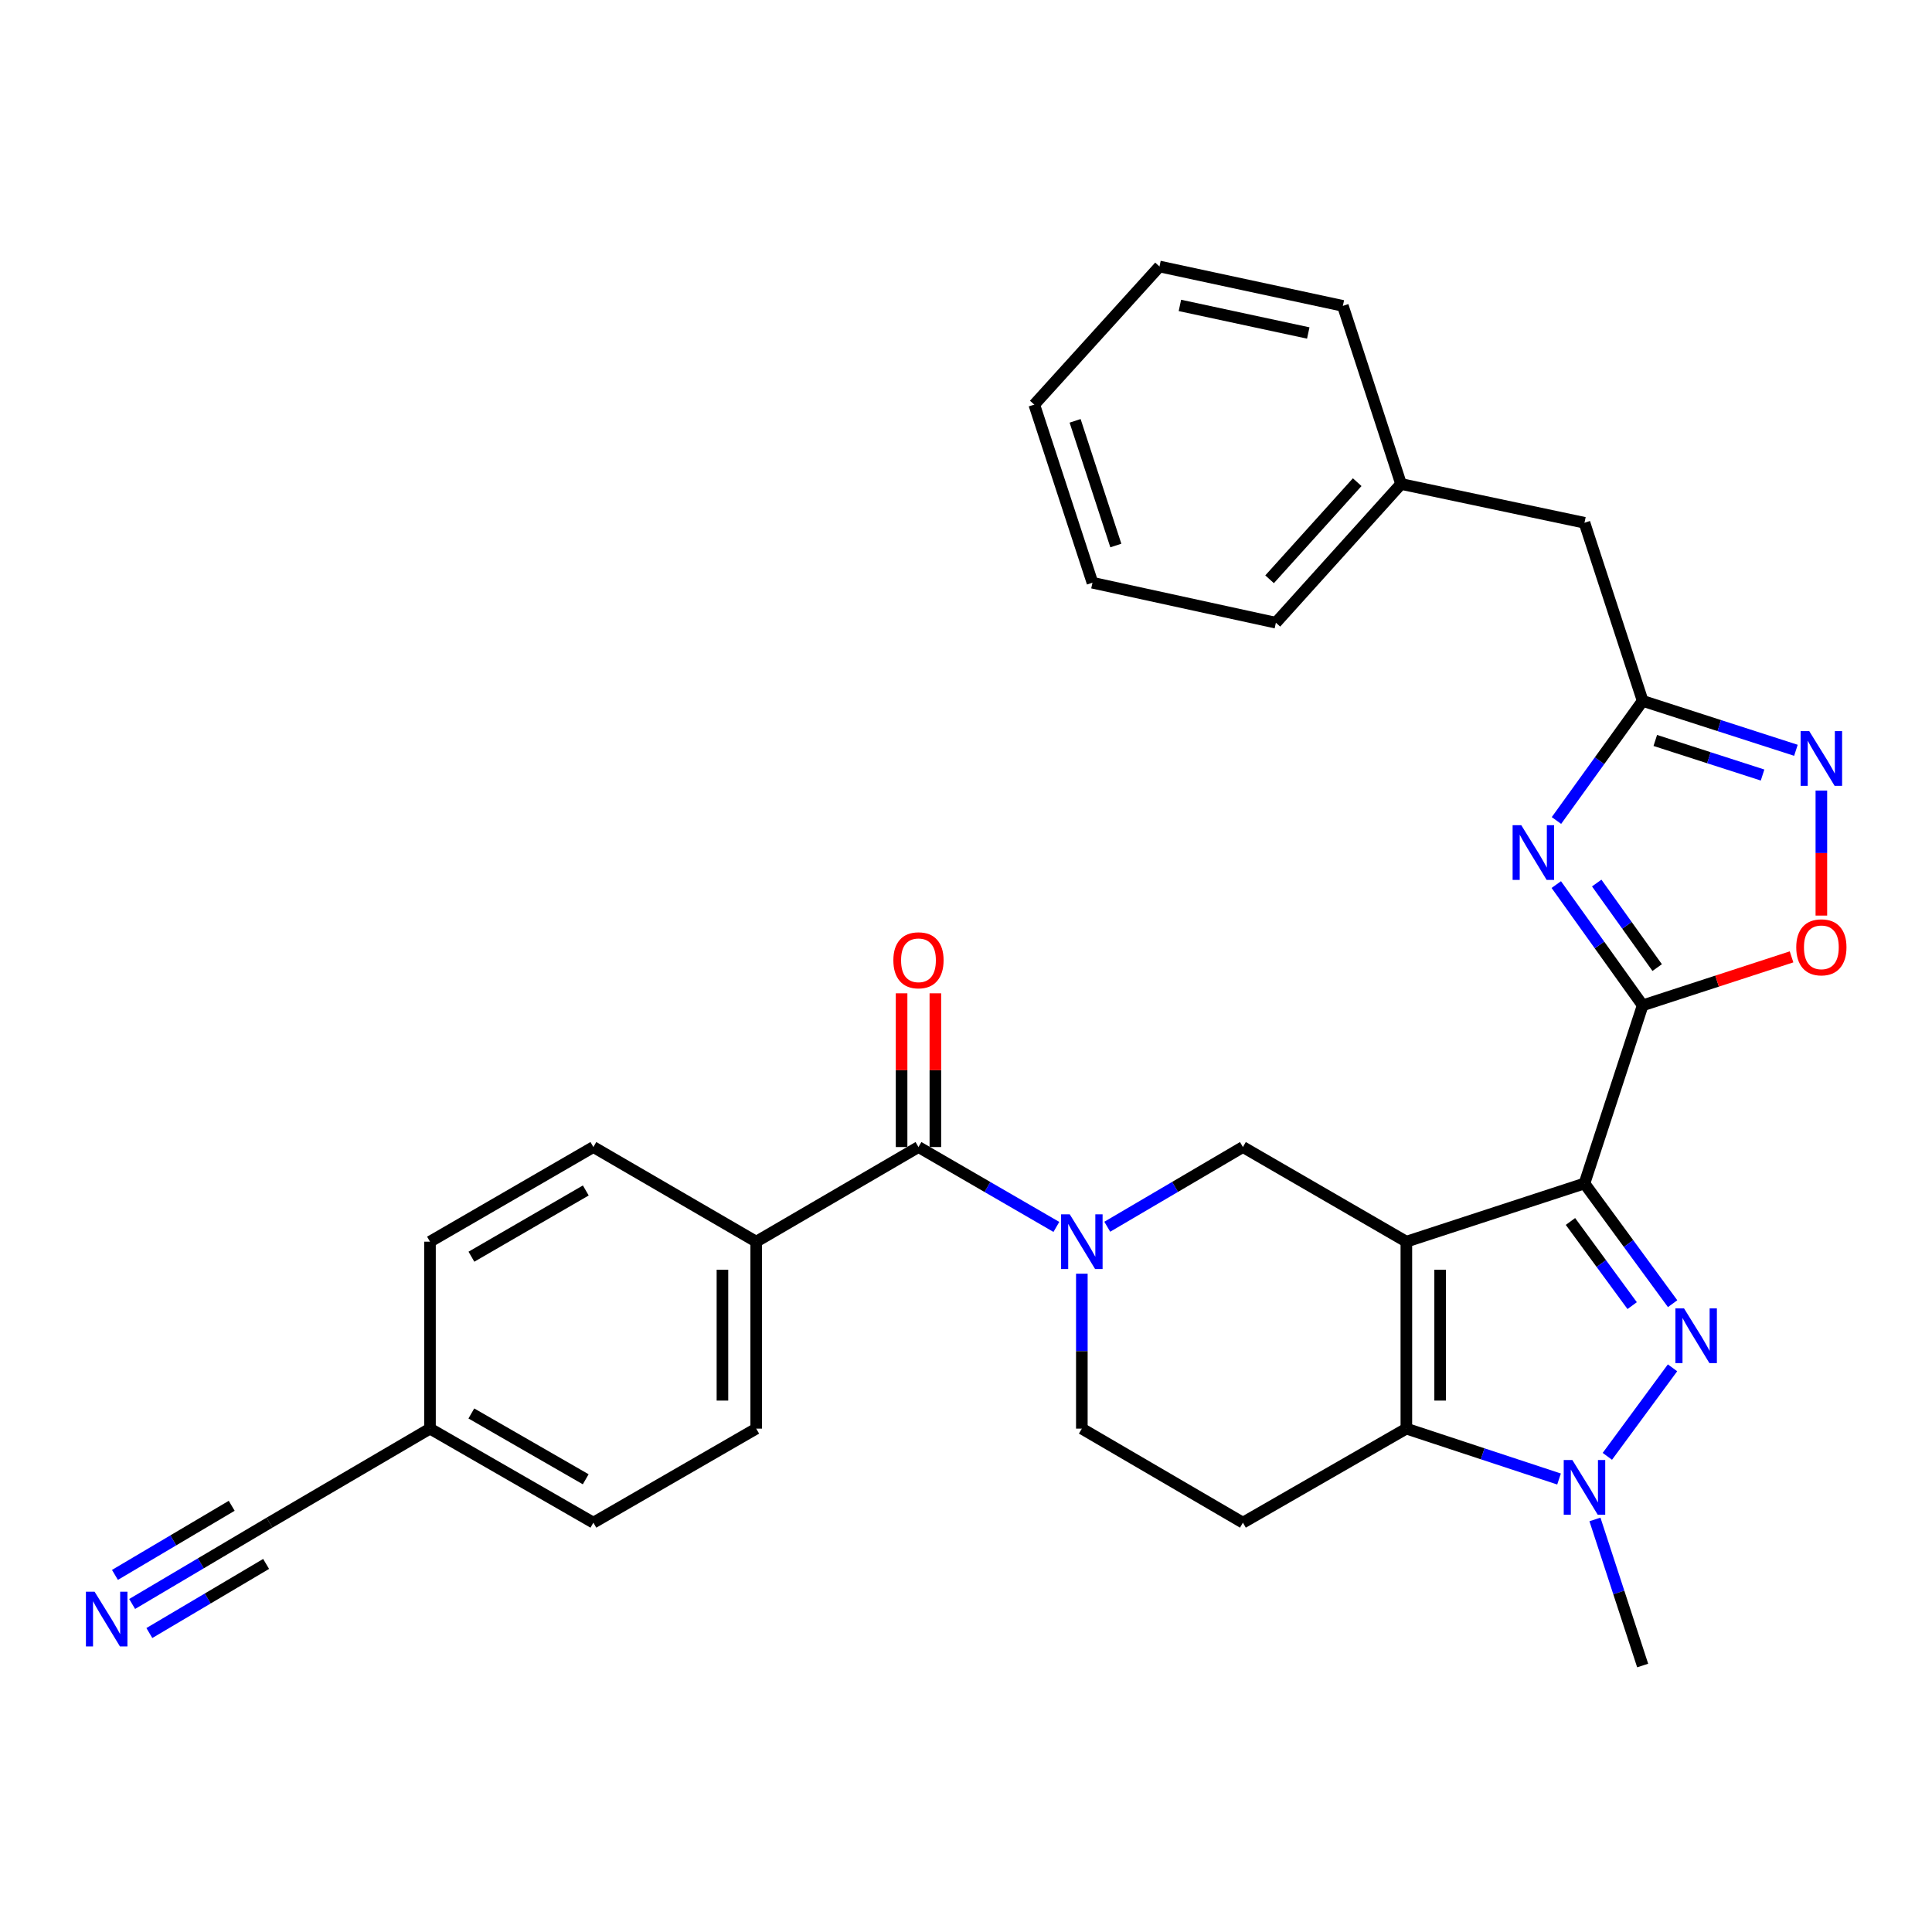 <?xml version='1.0' encoding='iso-8859-1'?>
<svg version='1.1' baseProfile='full'
              xmlns='http://www.w3.org/2000/svg'
                      xmlns:rdkit='http://www.rdkit.org/xml'
                      xmlns:xlink='http://www.w3.org/1999/xlink'
                  xml:space='preserve'
width='1000px' height='1000px' viewBox='0 0 1000 1000'>
<!-- END OF HEADER -->
<rect style='opacity:1.0;fill:#FFFFFF;stroke:none' width='1000' height='1000' x='0' y='0'> </rect>
<path class='bond-0' d='M 727.929,642.688 L 820.121,612.56' style='fill:none;fill-rule:evenodd;stroke:#000000;stroke-width:6px;stroke-linecap:butt;stroke-linejoin:miter;stroke-opacity:1' />
<path class='bond-3' d='M 727.929,642.688 L 727.929,739.455' style='fill:none;fill-rule:evenodd;stroke:#000000;stroke-width:6px;stroke-linecap:butt;stroke-linejoin:miter;stroke-opacity:1' />
<path class='bond-3' d='M 745.412,657.203 L 745.412,724.94' style='fill:none;fill-rule:evenodd;stroke:#000000;stroke-width:6px;stroke-linecap:butt;stroke-linejoin:miter;stroke-opacity:1' />
<path class='bond-7' d='M 727.929,642.688 L 643.332,593.707' style='fill:none;fill-rule:evenodd;stroke:#000000;stroke-width:6px;stroke-linecap:butt;stroke-linejoin:miter;stroke-opacity:1' />
<path class='bond-1' d='M 820.121,612.56 L 842.934,643.672' style='fill:none;fill-rule:evenodd;stroke:#000000;stroke-width:6px;stroke-linecap:butt;stroke-linejoin:miter;stroke-opacity:1' />
<path class='bond-1' d='M 842.934,643.672 L 865.747,674.784' style='fill:none;fill-rule:evenodd;stroke:#0000FF;stroke-width:6px;stroke-linecap:butt;stroke-linejoin:miter;stroke-opacity:1' />
<path class='bond-1' d='M 812.867,632.231 L 828.835,654.01' style='fill:none;fill-rule:evenodd;stroke:#000000;stroke-width:6px;stroke-linecap:butt;stroke-linejoin:miter;stroke-opacity:1' />
<path class='bond-1' d='M 828.835,654.01 L 844.804,675.788' style='fill:none;fill-rule:evenodd;stroke:#0000FF;stroke-width:6px;stroke-linecap:butt;stroke-linejoin:miter;stroke-opacity:1' />
<path class='bond-2' d='M 820.121,612.56 L 850.24,520.367' style='fill:none;fill-rule:evenodd;stroke:#000000;stroke-width:6px;stroke-linecap:butt;stroke-linejoin:miter;stroke-opacity:1' />
<path class='bond-31' d='M 865.699,707.984 L 831.964,753.794' style='fill:none;fill-rule:evenodd;stroke:#0000FF;stroke-width:6px;stroke-linecap:butt;stroke-linejoin:miter;stroke-opacity:1' />
<path class='bond-4' d='M 850.24,520.367 L 827.886,489.113' style='fill:none;fill-rule:evenodd;stroke:#000000;stroke-width:6px;stroke-linecap:butt;stroke-linejoin:miter;stroke-opacity:1' />
<path class='bond-4' d='M 827.886,489.113 L 805.531,457.859' style='fill:none;fill-rule:evenodd;stroke:#0000FF;stroke-width:6px;stroke-linecap:butt;stroke-linejoin:miter;stroke-opacity:1' />
<path class='bond-4' d='M 857.754,500.82 L 842.106,478.942' style='fill:none;fill-rule:evenodd;stroke:#000000;stroke-width:6px;stroke-linecap:butt;stroke-linejoin:miter;stroke-opacity:1' />
<path class='bond-4' d='M 842.106,478.942 L 826.457,457.065' style='fill:none;fill-rule:evenodd;stroke:#0000FF;stroke-width:6px;stroke-linecap:butt;stroke-linejoin:miter;stroke-opacity:1' />
<path class='bond-11' d='M 850.24,520.367 L 888.771,507.821' style='fill:none;fill-rule:evenodd;stroke:#000000;stroke-width:6px;stroke-linecap:butt;stroke-linejoin:miter;stroke-opacity:1' />
<path class='bond-11' d='M 888.771,507.821 L 927.302,495.274' style='fill:none;fill-rule:evenodd;stroke:#FF0000;stroke-width:6px;stroke-linecap:butt;stroke-linejoin:miter;stroke-opacity:1' />
<path class='bond-5' d='M 727.929,739.455 L 767.442,752.493' style='fill:none;fill-rule:evenodd;stroke:#000000;stroke-width:6px;stroke-linecap:butt;stroke-linejoin:miter;stroke-opacity:1' />
<path class='bond-5' d='M 767.442,752.493 L 806.954,765.531' style='fill:none;fill-rule:evenodd;stroke:#0000FF;stroke-width:6px;stroke-linecap:butt;stroke-linejoin:miter;stroke-opacity:1' />
<path class='bond-12' d='M 727.929,739.455 L 643.332,788.125' style='fill:none;fill-rule:evenodd;stroke:#000000;stroke-width:6px;stroke-linecap:butt;stroke-linejoin:miter;stroke-opacity:1' />
<path class='bond-8' d='M 805.615,424.689 L 827.928,393.734' style='fill:none;fill-rule:evenodd;stroke:#0000FF;stroke-width:6px;stroke-linecap:butt;stroke-linejoin:miter;stroke-opacity:1' />
<path class='bond-8' d='M 827.928,393.734 L 850.24,362.78' style='fill:none;fill-rule:evenodd;stroke:#000000;stroke-width:6px;stroke-linecap:butt;stroke-linejoin:miter;stroke-opacity:1' />
<path class='bond-22' d='M 825.54,786.46 L 837.89,824.264' style='fill:none;fill-rule:evenodd;stroke:#0000FF;stroke-width:6px;stroke-linecap:butt;stroke-linejoin:miter;stroke-opacity:1' />
<path class='bond-22' d='M 837.89,824.264 L 850.24,862.068' style='fill:none;fill-rule:evenodd;stroke:#000000;stroke-width:6px;stroke-linecap:butt;stroke-linejoin:miter;stroke-opacity:1' />
<path class='bond-6' d='M 573.116,634.958 L 608.224,614.333' style='fill:none;fill-rule:evenodd;stroke:#0000FF;stroke-width:6px;stroke-linecap:butt;stroke-linejoin:miter;stroke-opacity:1' />
<path class='bond-6' d='M 608.224,614.333 L 643.332,593.707' style='fill:none;fill-rule:evenodd;stroke:#000000;stroke-width:6px;stroke-linecap:butt;stroke-linejoin:miter;stroke-opacity:1' />
<path class='bond-9' d='M 546.776,635.052 L 511.088,614.38' style='fill:none;fill-rule:evenodd;stroke:#0000FF;stroke-width:6px;stroke-linecap:butt;stroke-linejoin:miter;stroke-opacity:1' />
<path class='bond-9' d='M 511.088,614.38 L 475.401,593.707' style='fill:none;fill-rule:evenodd;stroke:#000000;stroke-width:6px;stroke-linecap:butt;stroke-linejoin:miter;stroke-opacity:1' />
<path class='bond-14' d='M 559.959,659.267 L 559.959,699.361' style='fill:none;fill-rule:evenodd;stroke:#0000FF;stroke-width:6px;stroke-linecap:butt;stroke-linejoin:miter;stroke-opacity:1' />
<path class='bond-14' d='M 559.959,699.361 L 559.959,739.455' style='fill:none;fill-rule:evenodd;stroke:#000000;stroke-width:6px;stroke-linecap:butt;stroke-linejoin:miter;stroke-opacity:1' />
<path class='bond-18' d='M 850.24,362.78 L 820.121,270.588' style='fill:none;fill-rule:evenodd;stroke:#000000;stroke-width:6px;stroke-linecap:butt;stroke-linejoin:miter;stroke-opacity:1' />
<path class='bond-33' d='M 850.24,362.78 L 889.902,375.566' style='fill:none;fill-rule:evenodd;stroke:#000000;stroke-width:6px;stroke-linecap:butt;stroke-linejoin:miter;stroke-opacity:1' />
<path class='bond-33' d='M 889.902,375.566 L 929.564,388.352' style='fill:none;fill-rule:evenodd;stroke:#0000FF;stroke-width:6px;stroke-linecap:butt;stroke-linejoin:miter;stroke-opacity:1' />
<path class='bond-33' d='M 856.775,383.255 L 884.538,392.205' style='fill:none;fill-rule:evenodd;stroke:#000000;stroke-width:6px;stroke-linecap:butt;stroke-linejoin:miter;stroke-opacity:1' />
<path class='bond-33' d='M 884.538,392.205 L 912.301,401.156' style='fill:none;fill-rule:evenodd;stroke:#0000FF;stroke-width:6px;stroke-linecap:butt;stroke-linejoin:miter;stroke-opacity:1' />
<path class='bond-16' d='M 475.401,593.707 L 391.416,642.688' style='fill:none;fill-rule:evenodd;stroke:#000000;stroke-width:6px;stroke-linecap:butt;stroke-linejoin:miter;stroke-opacity:1' />
<path class='bond-17' d='M 484.142,593.707 L 484.142,553.923' style='fill:none;fill-rule:evenodd;stroke:#000000;stroke-width:6px;stroke-linecap:butt;stroke-linejoin:miter;stroke-opacity:1' />
<path class='bond-17' d='M 484.142,553.923 L 484.142,514.139' style='fill:none;fill-rule:evenodd;stroke:#FF0000;stroke-width:6px;stroke-linecap:butt;stroke-linejoin:miter;stroke-opacity:1' />
<path class='bond-17' d='M 466.659,593.707 L 466.659,553.923' style='fill:none;fill-rule:evenodd;stroke:#000000;stroke-width:6px;stroke-linecap:butt;stroke-linejoin:miter;stroke-opacity:1' />
<path class='bond-17' d='M 466.659,553.923 L 466.659,514.139' style='fill:none;fill-rule:evenodd;stroke:#FF0000;stroke-width:6px;stroke-linecap:butt;stroke-linejoin:miter;stroke-opacity:1' />
<path class='bond-10' d='M 942.734,409.199 L 942.734,441.551' style='fill:none;fill-rule:evenodd;stroke:#0000FF;stroke-width:6px;stroke-linecap:butt;stroke-linejoin:miter;stroke-opacity:1' />
<path class='bond-10' d='M 942.734,441.551 L 942.734,473.902' style='fill:none;fill-rule:evenodd;stroke:#FF0000;stroke-width:6px;stroke-linecap:butt;stroke-linejoin:miter;stroke-opacity:1' />
<path class='bond-32' d='M 643.332,788.125 L 559.959,739.455' style='fill:none;fill-rule:evenodd;stroke:#000000;stroke-width:6px;stroke-linecap:butt;stroke-linejoin:miter;stroke-opacity:1' />
<path class='bond-13' d='M 68.401,830.212 L 103.95,809.169' style='fill:none;fill-rule:evenodd;stroke:#0000FF;stroke-width:6px;stroke-linecap:butt;stroke-linejoin:miter;stroke-opacity:1' />
<path class='bond-13' d='M 103.95,809.169 L 139.499,788.125' style='fill:none;fill-rule:evenodd;stroke:#000000;stroke-width:6px;stroke-linecap:butt;stroke-linejoin:miter;stroke-opacity:1' />
<path class='bond-13' d='M 77.307,845.256 L 107.524,827.37' style='fill:none;fill-rule:evenodd;stroke:#0000FF;stroke-width:6px;stroke-linecap:butt;stroke-linejoin:miter;stroke-opacity:1' />
<path class='bond-13' d='M 107.524,827.37 L 137.74,809.483' style='fill:none;fill-rule:evenodd;stroke:#000000;stroke-width:6px;stroke-linecap:butt;stroke-linejoin:miter;stroke-opacity:1' />
<path class='bond-13' d='M 59.496,815.167 L 89.712,797.281' style='fill:none;fill-rule:evenodd;stroke:#0000FF;stroke-width:6px;stroke-linecap:butt;stroke-linejoin:miter;stroke-opacity:1' />
<path class='bond-13' d='M 89.712,797.281 L 119.929,779.394' style='fill:none;fill-rule:evenodd;stroke:#000000;stroke-width:6px;stroke-linecap:butt;stroke-linejoin:miter;stroke-opacity:1' />
<path class='bond-15' d='M 139.499,788.125 L 222.561,739.455' style='fill:none;fill-rule:evenodd;stroke:#000000;stroke-width:6px;stroke-linecap:butt;stroke-linejoin:miter;stroke-opacity:1' />
<path class='bond-19' d='M 391.416,642.688 L 391.416,739.455' style='fill:none;fill-rule:evenodd;stroke:#000000;stroke-width:6px;stroke-linecap:butt;stroke-linejoin:miter;stroke-opacity:1' />
<path class='bond-19' d='M 373.933,657.203 L 373.933,724.94' style='fill:none;fill-rule:evenodd;stroke:#000000;stroke-width:6px;stroke-linecap:butt;stroke-linejoin:miter;stroke-opacity:1' />
<path class='bond-20' d='M 391.416,642.688 L 307.129,593.707' style='fill:none;fill-rule:evenodd;stroke:#000000;stroke-width:6px;stroke-linecap:butt;stroke-linejoin:miter;stroke-opacity:1' />
<path class='bond-25' d='M 820.121,270.588 L 725.181,250.512' style='fill:none;fill-rule:evenodd;stroke:#000000;stroke-width:6px;stroke-linecap:butt;stroke-linejoin:miter;stroke-opacity:1' />
<path class='bond-24' d='M 391.416,739.455 L 307.129,788.125' style='fill:none;fill-rule:evenodd;stroke:#000000;stroke-width:6px;stroke-linecap:butt;stroke-linejoin:miter;stroke-opacity:1' />
<path class='bond-23' d='M 307.129,593.707 L 222.561,642.688' style='fill:none;fill-rule:evenodd;stroke:#000000;stroke-width:6px;stroke-linecap:butt;stroke-linejoin:miter;stroke-opacity:1' />
<path class='bond-23' d='M 303.206,616.183 L 244.009,650.47' style='fill:none;fill-rule:evenodd;stroke:#000000;stroke-width:6px;stroke-linecap:butt;stroke-linejoin:miter;stroke-opacity:1' />
<path class='bond-21' d='M 222.561,739.455 L 222.561,642.688' style='fill:none;fill-rule:evenodd;stroke:#000000;stroke-width:6px;stroke-linecap:butt;stroke-linejoin:miter;stroke-opacity:1' />
<path class='bond-34' d='M 222.561,739.455 L 307.129,788.125' style='fill:none;fill-rule:evenodd;stroke:#000000;stroke-width:6px;stroke-linecap:butt;stroke-linejoin:miter;stroke-opacity:1' />
<path class='bond-34' d='M 243.967,731.603 L 303.165,765.672' style='fill:none;fill-rule:evenodd;stroke:#000000;stroke-width:6px;stroke-linecap:butt;stroke-linejoin:miter;stroke-opacity:1' />
<path class='bond-26' d='M 725.181,250.512 L 660.397,322.317' style='fill:none;fill-rule:evenodd;stroke:#000000;stroke-width:6px;stroke-linecap:butt;stroke-linejoin:miter;stroke-opacity:1' />
<path class='bond-26' d='M 702.482,249.571 L 657.134,299.835' style='fill:none;fill-rule:evenodd;stroke:#000000;stroke-width:6px;stroke-linecap:butt;stroke-linejoin:miter;stroke-opacity:1' />
<path class='bond-27' d='M 725.181,250.512 L 695.062,158.319' style='fill:none;fill-rule:evenodd;stroke:#000000;stroke-width:6px;stroke-linecap:butt;stroke-linejoin:miter;stroke-opacity:1' />
<path class='bond-29' d='M 660.397,322.317 L 565.456,301.619' style='fill:none;fill-rule:evenodd;stroke:#000000;stroke-width:6px;stroke-linecap:butt;stroke-linejoin:miter;stroke-opacity:1' />
<path class='bond-28' d='M 695.062,158.319 L 600.15,137.932' style='fill:none;fill-rule:evenodd;stroke:#000000;stroke-width:6px;stroke-linecap:butt;stroke-linejoin:miter;stroke-opacity:1' />
<path class='bond-28' d='M 677.153,172.354 L 610.715,158.083' style='fill:none;fill-rule:evenodd;stroke:#000000;stroke-width:6px;stroke-linecap:butt;stroke-linejoin:miter;stroke-opacity:1' />
<path class='bond-30' d='M 600.15,137.932 L 535.337,209.427' style='fill:none;fill-rule:evenodd;stroke:#000000;stroke-width:6px;stroke-linecap:butt;stroke-linejoin:miter;stroke-opacity:1' />
<path class='bond-35' d='M 565.456,301.619 L 535.337,209.427' style='fill:none;fill-rule:evenodd;stroke:#000000;stroke-width:6px;stroke-linecap:butt;stroke-linejoin:miter;stroke-opacity:1' />
<path class='bond-35' d='M 577.557,282.361 L 556.474,217.827' style='fill:none;fill-rule:evenodd;stroke:#000000;stroke-width:6px;stroke-linecap:butt;stroke-linejoin:miter;stroke-opacity:1' />
<path  class='atom-2' d='M 871.661 677.227
L 880.941 692.227
Q 881.861 693.707, 883.341 696.387
Q 884.821 699.067, 884.901 699.227
L 884.901 677.227
L 888.661 677.227
L 888.661 705.547
L 884.781 705.547
L 874.821 689.147
Q 873.661 687.227, 872.421 685.027
Q 871.221 682.827, 870.861 682.147
L 870.861 705.547
L 867.181 705.547
L 867.181 677.227
L 871.661 677.227
' fill='#0000FF'/>
<path  class='atom-5' d='M 787.404 427.108
L 796.684 442.108
Q 797.604 443.588, 799.084 446.268
Q 800.564 448.948, 800.644 449.108
L 800.644 427.108
L 804.404 427.108
L 804.404 455.428
L 800.524 455.428
L 790.564 439.028
Q 789.404 437.108, 788.164 434.908
Q 786.964 432.708, 786.604 432.028
L 786.604 455.428
L 782.924 455.428
L 782.924 427.108
L 787.404 427.108
' fill='#0000FF'/>
<path  class='atom-6' d='M 813.861 755.715
L 823.141 770.715
Q 824.061 772.195, 825.541 774.875
Q 827.021 777.555, 827.101 777.715
L 827.101 755.715
L 830.861 755.715
L 830.861 784.035
L 826.981 784.035
L 817.021 767.635
Q 815.861 765.715, 814.621 763.515
Q 813.421 761.315, 813.061 760.635
L 813.061 784.035
L 809.381 784.035
L 809.381 755.715
L 813.861 755.715
' fill='#0000FF'/>
<path  class='atom-7' d='M 553.699 628.528
L 562.979 643.528
Q 563.899 645.008, 565.379 647.688
Q 566.859 650.368, 566.939 650.528
L 566.939 628.528
L 570.699 628.528
L 570.699 656.848
L 566.819 656.848
L 556.859 640.448
Q 555.699 638.528, 554.459 636.328
Q 553.259 634.128, 552.899 633.448
L 552.899 656.848
L 549.219 656.848
L 549.219 628.528
L 553.699 628.528
' fill='#0000FF'/>
<path  class='atom-11' d='M 936.474 378.438
L 945.754 393.438
Q 946.674 394.918, 948.154 397.598
Q 949.634 400.278, 949.714 400.438
L 949.714 378.438
L 953.474 378.438
L 953.474 406.758
L 949.594 406.758
L 939.634 390.358
Q 938.474 388.438, 937.234 386.238
Q 936.034 384.038, 935.674 383.358
L 935.674 406.758
L 931.994 406.758
L 931.994 378.438
L 936.474 378.438
' fill='#0000FF'/>
<path  class='atom-12' d='M 929.734 490.329
Q 929.734 483.529, 933.094 479.729
Q 936.454 475.929, 942.734 475.929
Q 949.014 475.929, 952.374 479.729
Q 955.734 483.529, 955.734 490.329
Q 955.734 497.209, 952.334 501.129
Q 948.934 505.009, 942.734 505.009
Q 936.494 505.009, 933.094 501.129
Q 929.734 497.249, 929.734 490.329
M 942.734 501.809
Q 947.054 501.809, 949.374 498.929
Q 951.734 496.009, 951.734 490.329
Q 951.734 484.769, 949.374 481.969
Q 947.054 479.129, 942.734 479.129
Q 938.414 479.129, 936.054 481.929
Q 933.734 484.729, 933.734 490.329
Q 933.734 496.049, 936.054 498.929
Q 938.414 501.809, 942.734 501.809
' fill='#FF0000'/>
<path  class='atom-14' d='M 48.953 823.859
L 58.233 838.859
Q 59.153 840.339, 60.633 843.019
Q 62.113 845.699, 62.193 845.859
L 62.193 823.859
L 65.953 823.859
L 65.953 852.179
L 62.073 852.179
L 52.113 835.779
Q 50.953 833.859, 49.713 831.659
Q 48.513 829.459, 48.153 828.779
L 48.153 852.179
L 44.473 852.179
L 44.473 823.859
L 48.953 823.859
' fill='#0000FF'/>
<path  class='atom-18' d='M 462.401 497.04
Q 462.401 490.24, 465.761 486.44
Q 469.121 482.64, 475.401 482.64
Q 481.681 482.64, 485.041 486.44
Q 488.401 490.24, 488.401 497.04
Q 488.401 503.92, 485.001 507.84
Q 481.601 511.72, 475.401 511.72
Q 469.161 511.72, 465.761 507.84
Q 462.401 503.96, 462.401 497.04
M 475.401 508.52
Q 479.721 508.52, 482.041 505.64
Q 484.401 502.72, 484.401 497.04
Q 484.401 491.48, 482.041 488.68
Q 479.721 485.84, 475.401 485.84
Q 471.081 485.84, 468.721 488.64
Q 466.401 491.44, 466.401 497.04
Q 466.401 502.76, 468.721 505.64
Q 471.081 508.52, 475.401 508.52
' fill='#FF0000'/>
</svg>
